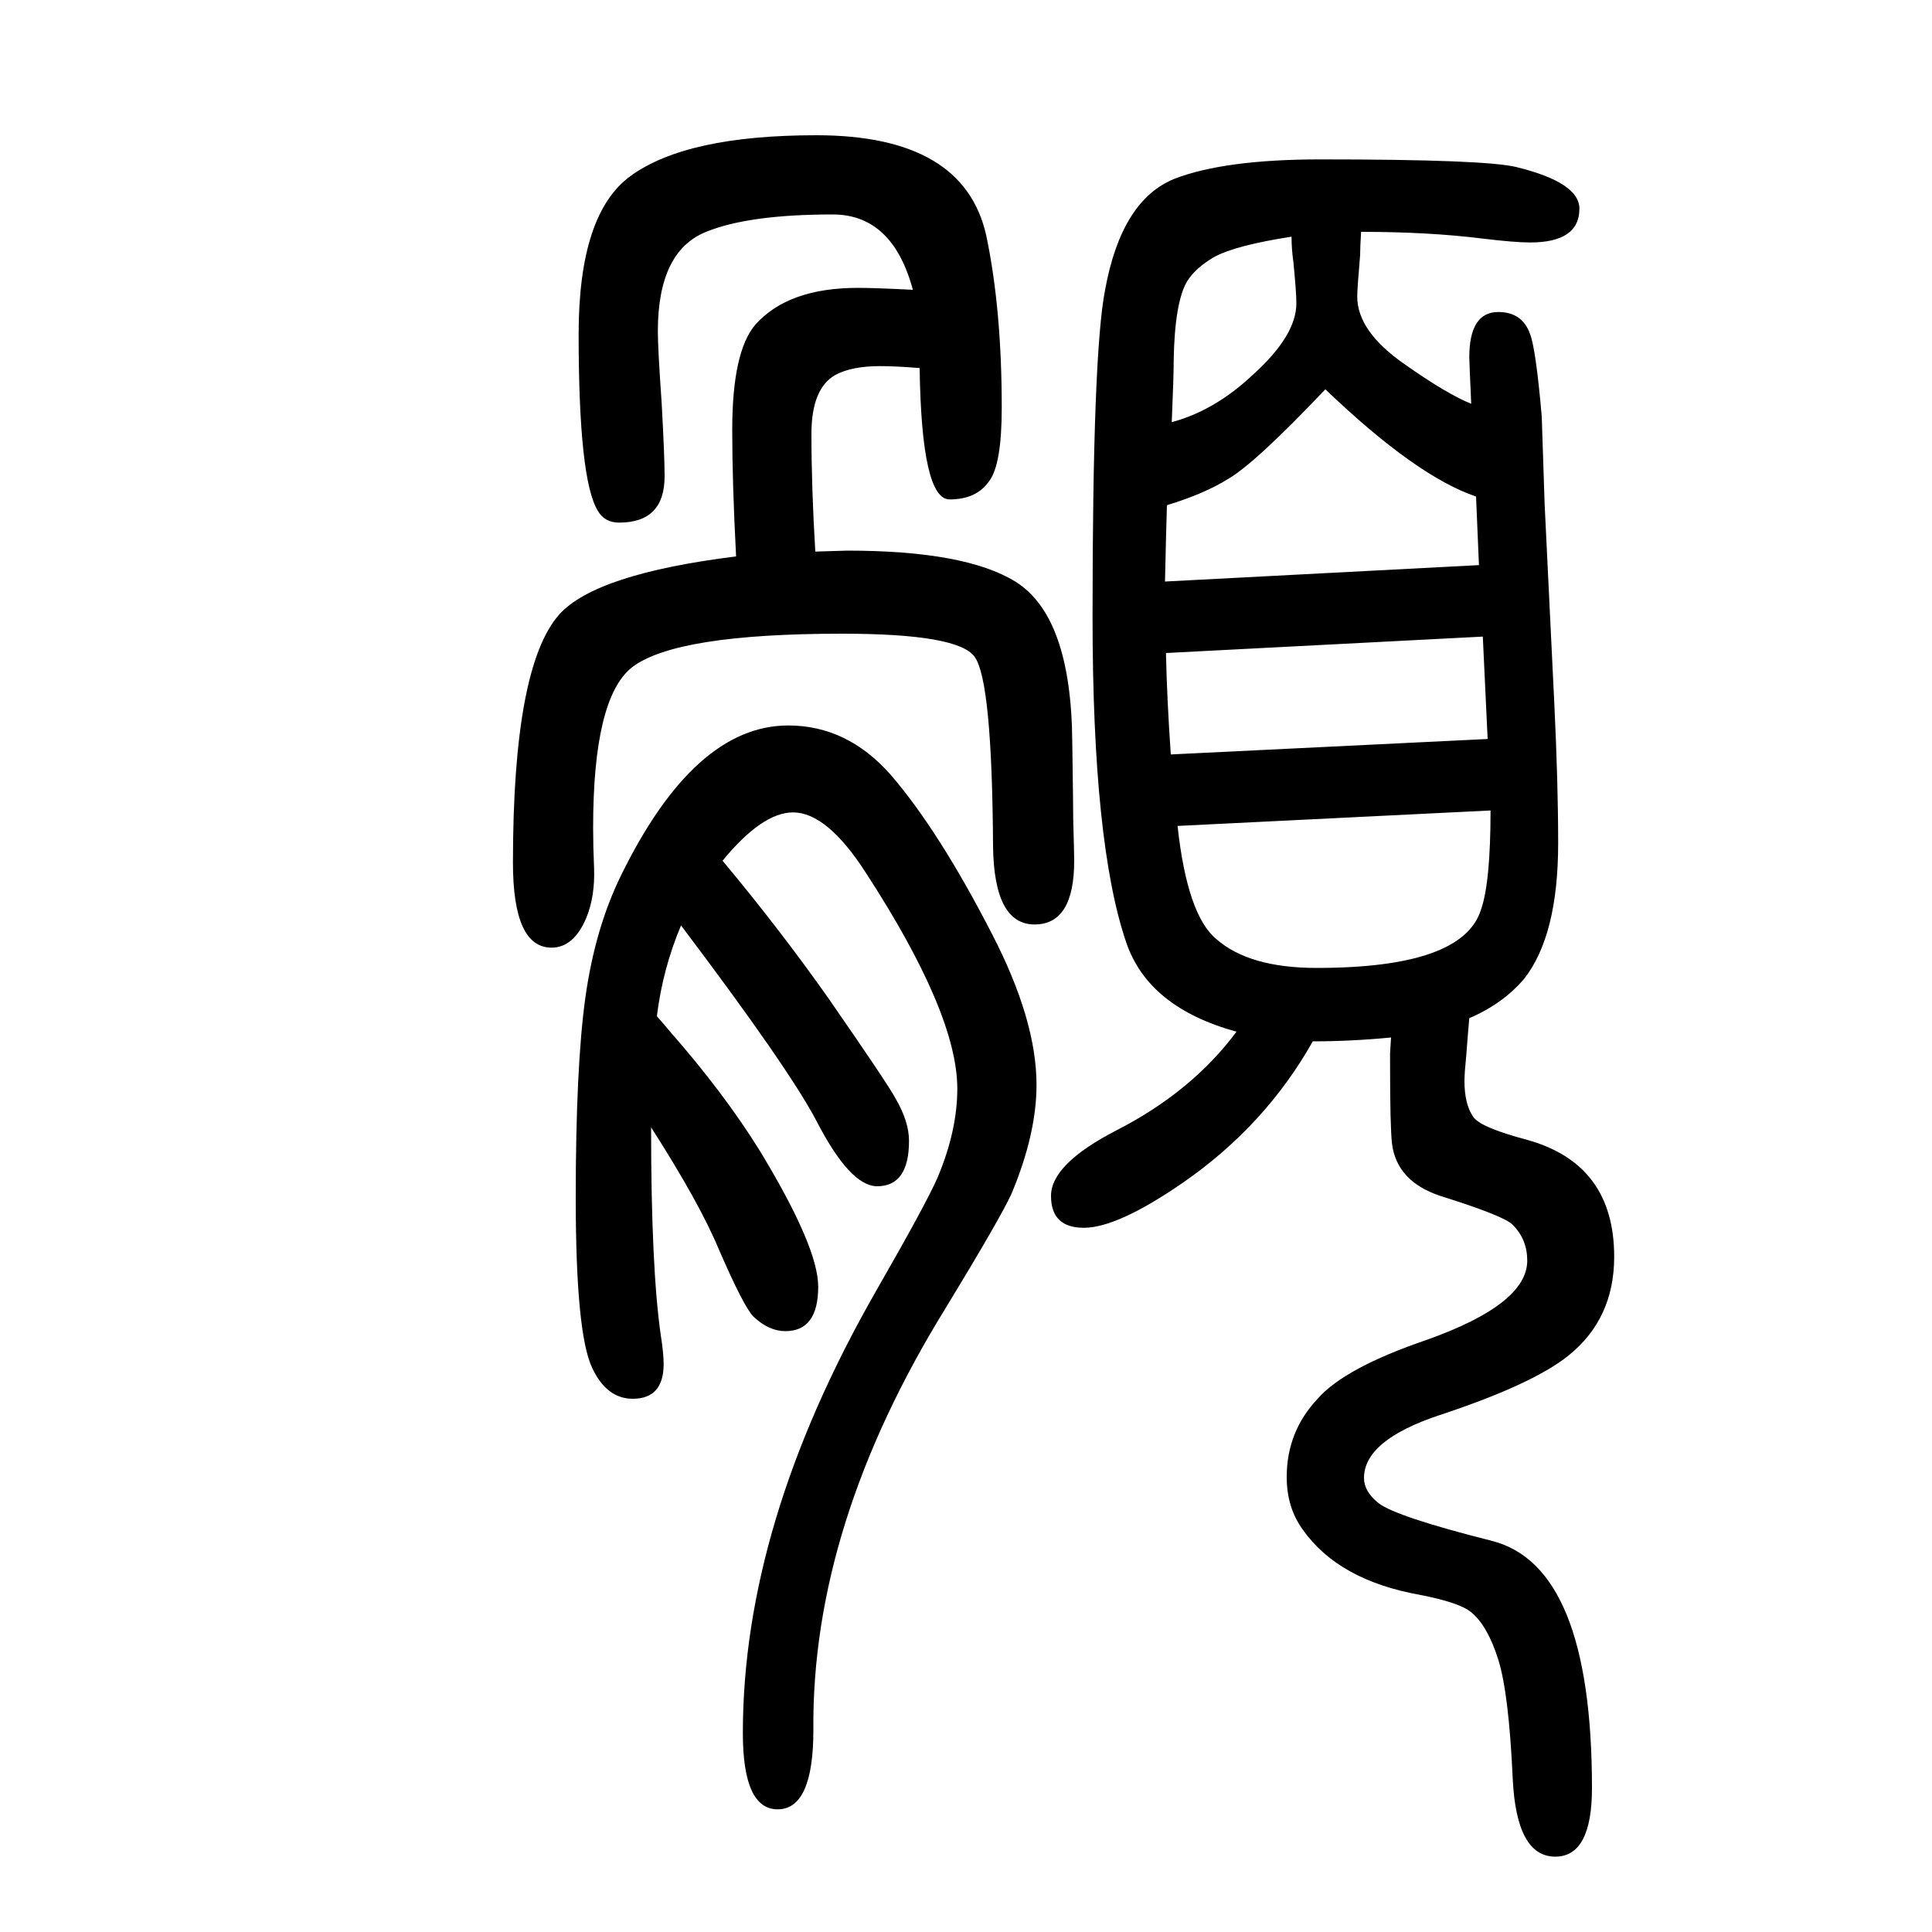 <svg xmlns="http://www.w3.org/2000/svg" xmlns:xlink="http://www.w3.org/1999/xlink" height="100" width="100" version="1.1"><path d="M748 759q60 -72 110 -143q61 -88 69 -103q14 -24 14 -44q0 -47 -33 -47q-28 0 -63 68q-29 55 -140 202q-19 -45 -25 -94q8 -9 12 -14q58 -66 95 -126q60 -99 60 -140q0 -46 -34 -46q-17 0 -33 15q-10 10 -36 70q-20 48 -70 126q0 -145 10 -215q3 -19 3 -30q0 -36 -32 -36
q-27 0 -42 32q-17 36 -17 176q0 136 10 207.5t37 126.5q76 155 173 155q61 0 106 -51q50 -58 105 -165q46 -89 46 -156q0 -51 -26 -113q-12 -26 -68 -118q-139 -225 -137 -437q0 -82 -37 -82q-36 0 -36 79q0 216 137 456q54 94 65 120q20 48 20 91q0 78 -95 224
q-40 62 -75 62q-32 0 -73 -50zM1521 596q-2 -23 -3 -37q-2 -20 -2 -28q0 -24 9 -37q7 -11 56 -24q90 -25 90 -121q0 -64 -47 -102q-37 -30 -134 -62q-78 -26 -78 -65q0 -14 15 -26q18 -14 117 -39q104 -26 104 -256q0 -71 -38 -71q-40 0 -44 80q-4 89 -15 124t-28 49
q-12 10 -53 18q-84 15 -121 67q-17 23 -17 55q0 47 32 81q28 32 113 61q104 37 104 82q0 22 -15 37q-8 9 -75 30q-45 15 -50 54q-2 18 -2 81v13l1 16q-41 -4 -81 -4q-49 -87 -134 -146q-68 -47 -103 -47q-34 0 -34 33t68 68q78 40 124 102q-91 25 -114 92q-35 102 -35 337
q0 273 13 339q17 93 72 115q52 20 151 20q171 0 203 -8q65 -16 65 -43q0 -35 -51 -35q-16 0 -49 4q-56 7 -126 7q-1 -16 -1 -24q-3 -35 -3 -43q0 -36 49 -70q44 -31 69 -41q-2 44 -2 48q0 47 30 47q25 0 33 -23q6 -16 12 -85l3 -91l10 -206q4 -83 4 -145q0 -95 -35 -140
q-22 -26 -57 -41zM1206 1048l325 17l-3 71q-62 21 -156 111q-73 -77 -101 -93q-24 -15 -63 -27q-1 -33 -2 -79zM1535 991l-328 -17q1 -47 5 -105l328 16zM1543 811l-324 -16q10 -92 40 -117q34 -30 104 -30q151 0 170 60q10 28 10 103zM1213 1213q45 12 85 50q44 40 44 73
q0 11 -3 42q-2 14 -2 27q-58 -9 -80 -21q-19 -11 -28 -25q-13 -22 -14 -82q0 -17 -2 -64zM762 1074q-4 76 -4 131q0 81 24 109q34 38 106 38q18 0 57 -2q-21 78 -83 78q-87 0 -131 -18q-50 -20 -50 -103q0 -18 4 -75q3 -55 3 -75q0 -48 -47 -48q-15 0 -22 12q-20 32 -20 183
q0 125 54 164q58 42 192 42q153 0 176 -104q16 -76 16 -178q0 -59 -13 -76q-13 -19 -41 -19q-29 0 -31 136q-25 2 -41 2q-29 0 -46 -9q-25 -14 -25 -61q0 -56 4 -122q30 1 33 1q122 0 174 -32q58 -36 59 -166q1 -67 1 -81q1 -34 1 -42q0 -66 -41 -66q-42 0 -43 81
q-1 171 -19 196q-17 24 -137 24q-173 0 -218 -35q-40 -32 -40 -166q0 -19 1 -42q1 -29 -8 -51q-13 -31 -36 -31q-40 0 -40 88q0 203 48 257q38 42 183 60z" style="" transform="scale(0.05 -0.05) translate(0 -1650)"/></svg>